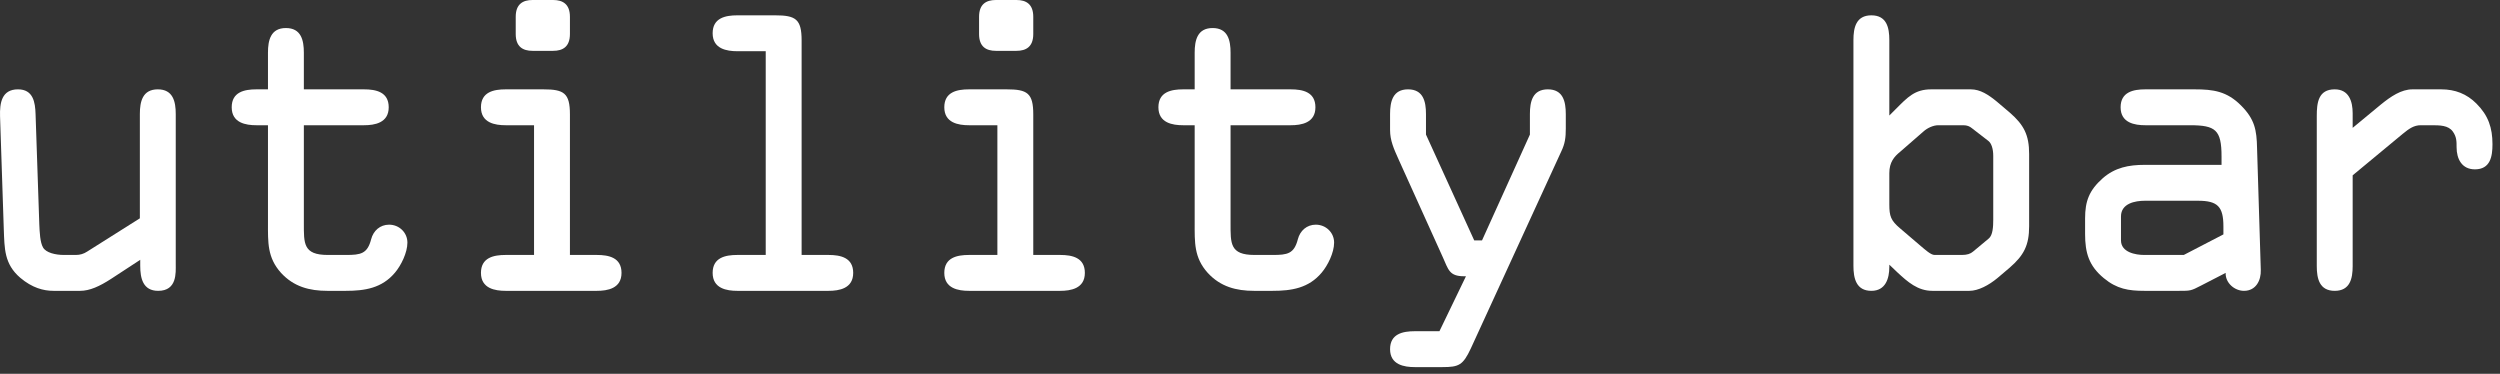 <svg width="107" height="16" viewBox="0 0 107 16" fill="none" xmlns="http://www.w3.org/2000/svg">
<rect x="0" y="0" width="107" height="16" fill="#333333" stroke="none"/>
<path d="M7.522 4.88V11.312C7.522 11.664 7.586 12.448 6.77 12.448C6.114 12.448 6.002 11.904 6.002 11.376V11.12L4.754 11.936C4.258 12.256 3.842 12.448 3.426 12.448H2.29C1.858 12.448 1.378 12.32 0.866 11.888C0.178 11.296 0.194 10.64 0.162 9.808L0.002 4.976C-0.014 4.416 0.066 3.824 0.77 3.824C1.426 3.824 1.506 4.384 1.522 4.88L1.682 9.6C1.698 9.952 1.714 10.368 1.842 10.592C1.97 10.816 2.37 10.912 2.738 10.912H3.25C3.426 10.912 3.586 10.864 3.73 10.768L5.986 9.344V4.88C5.986 4.352 6.098 3.824 6.754 3.824C7.41 3.824 7.522 4.352 7.522 4.88Z" fill="white"/>
<path d="M13.005 5.36V9.552C13.005 10.416 12.973 10.912 14.029 10.912H14.813C15.437 10.912 15.725 10.864 15.885 10.24C15.981 9.872 16.269 9.616 16.653 9.616C17.085 9.616 17.437 9.952 17.437 10.384C17.437 10.816 17.165 11.36 16.909 11.664C16.349 12.336 15.613 12.448 14.797 12.448H14.013C13.245 12.448 12.573 12.272 12.029 11.68C11.437 11.024 11.469 10.368 11.469 9.536V5.36H10.973C10.525 5.36 9.917 5.264 9.917 4.592C9.917 3.936 10.461 3.824 10.973 3.824H11.469V2.256C11.469 1.728 11.581 1.2 12.237 1.2C12.893 1.2 13.005 1.728 13.005 2.256V3.824H15.581C16.093 3.824 16.637 3.936 16.637 4.592C16.637 5.264 16.029 5.36 15.581 5.36H13.005Z" fill="white"/>
<path d="M24.393 4.896V10.912H25.545C26.057 10.912 26.601 11.024 26.601 11.68C26.601 12.352 25.993 12.448 25.545 12.448H21.641C21.193 12.448 20.585 12.352 20.585 11.68C20.585 11.024 21.129 10.912 21.641 10.912H22.857V5.36H21.641C21.193 5.36 20.585 5.264 20.585 4.592C20.585 3.936 21.129 3.824 21.641 3.824H23.257C24.137 3.824 24.393 3.984 24.393 4.896ZM22.073 1.456V0.72C22.073 0.176 22.377 0 22.793 0H23.673C24.089 0 24.393 0.176 24.393 0.72V1.456C24.393 2 24.089 2.176 23.673 2.176H22.793C22.377 2.176 22.073 2 22.073 1.456Z" fill="white"/>
<path d="M34.309 1.728V10.912H35.461C35.973 10.912 36.517 11.024 36.517 11.68C36.517 12.352 35.909 12.448 35.461 12.448H31.557C31.109 12.448 30.501 12.352 30.501 11.68C30.501 11.024 31.045 10.912 31.557 10.912H32.773V2.192H31.557C31.109 2.192 30.501 2.096 30.501 1.424C30.501 0.768 31.045 0.656 31.557 0.656H33.173C34.053 0.656 34.309 0.816 34.309 1.728Z" fill="white"/>
<path d="M44.224 4.896V10.912H45.376C45.888 10.912 46.432 11.024 46.432 11.68C46.432 12.352 45.824 12.448 45.376 12.448H41.472C41.024 12.448 40.416 12.352 40.416 11.68C40.416 11.024 40.96 10.912 41.472 10.912H42.688V5.36H41.472C41.024 5.36 40.416 5.264 40.416 4.592C40.416 3.936 40.96 3.824 41.472 3.824H43.088C43.968 3.824 44.224 3.984 44.224 4.896ZM41.904 1.456V0.72C41.904 0.176 42.208 0 42.624 0H43.504C43.92 0 44.224 0.176 44.224 0.72V1.456C44.224 2 43.92 2.176 43.504 2.176H42.624C42.208 2.176 41.904 2 41.904 1.456Z" fill="white"/>
<path d="M52.668 5.36V9.552C52.668 10.416 52.636 10.912 53.692 10.912H54.476C55.1 10.912 55.388 10.864 55.548 10.24C55.644 9.872 55.932 9.616 56.316 9.616C56.748 9.616 57.1 9.952 57.1 10.384C57.1 10.816 56.828 11.36 56.572 11.664C56.012 12.336 55.276 12.448 54.46 12.448H53.676C52.908 12.448 52.236 12.272 51.692 11.68C51.1 11.024 51.132 10.368 51.132 9.536V5.36H50.636C50.188 5.36 49.58 5.264 49.58 4.592C49.58 3.936 50.124 3.824 50.636 3.824H51.132V2.256C51.132 1.728 51.244 1.2 51.9 1.2C52.556 1.2 52.668 1.728 52.668 2.256V3.824H55.244C55.756 3.824 56.3 3.936 56.3 4.592C56.3 5.264 55.692 5.36 55.244 5.36H52.668Z" fill="white"/>
<path d="M63.431 10.288L65.48 5.76V4.88C65.48 4.352 65.591 3.824 66.248 3.824C66.903 3.824 67.016 4.352 67.016 4.88V5.504C67.016 5.888 66.984 6.144 66.823 6.48L62.952 14.912C62.615 15.632 62.44 15.712 61.736 15.712H60.551C60.103 15.712 59.495 15.616 59.495 14.944C59.495 14.288 60.039 14.176 60.551 14.176H61.608L62.743 11.824H62.663C62.023 11.824 61.992 11.536 61.752 11.008L59.864 6.832C59.656 6.368 59.495 6.016 59.495 5.568V4.88C59.495 4.352 59.608 3.824 60.264 3.824C60.919 3.824 61.032 4.352 61.032 4.88V5.76L63.096 10.288H63.431Z" fill="white"/>
<path d="M80.863 1.712V4.944L81.135 4.672C81.647 4.16 81.951 3.824 82.655 3.824H84.351C84.751 3.824 85.103 4.048 85.487 4.368L86.015 4.816C86.623 5.344 86.847 5.776 86.847 6.592V9.68C86.847 10.496 86.623 10.928 86.015 11.456L85.487 11.904C85.119 12.208 84.671 12.448 84.287 12.448H82.703C82.079 12.448 81.647 12.064 81.215 11.664L80.863 11.328V11.424C80.863 11.92 80.703 12.448 80.095 12.448C79.439 12.448 79.327 11.904 79.327 11.376V1.712C79.327 1.184 79.439 0.656 80.095 0.656C80.751 0.656 80.863 1.184 80.863 1.712ZM80.863 7.408V8.752C80.863 9.248 80.927 9.44 81.327 9.776L82.207 10.528C82.399 10.688 82.639 10.912 82.799 10.912H83.967C84.191 10.912 84.335 10.864 84.447 10.768L85.119 10.208C85.295 10.064 85.311 9.696 85.311 9.392V6.672C85.311 6.368 85.231 6.128 85.103 6.032L84.399 5.488C84.303 5.408 84.191 5.36 84.031 5.36H82.959C82.751 5.36 82.495 5.472 82.319 5.632L81.327 6.496C81.071 6.704 80.863 6.944 80.863 7.408Z" fill="white"/>
<path d="M93.722 5.36H91.818C91.37 5.36 90.762 5.264 90.762 4.592C90.762 3.936 91.306 3.824 91.818 3.824H93.93C94.73 3.824 95.306 3.904 95.914 4.512C96.506 5.104 96.586 5.568 96.602 6.336L96.762 11.552C96.778 12 96.554 12.448 96.042 12.448C95.642 12.448 95.242 12.112 95.258 11.68L94.202 12.224C93.77 12.448 93.754 12.448 93.258 12.448H91.786C91.098 12.448 90.602 12.368 90.042 11.904C89.402 11.376 89.242 10.816 89.242 10.016V9.344C89.242 8.608 89.418 8.144 89.994 7.632C90.522 7.168 91.114 7.056 91.786 7.056H95.082V6.704C95.082 5.552 94.826 5.36 93.722 5.36ZM94.074 8.592H91.802C91.386 8.592 90.778 8.704 90.778 9.264V10.288C90.778 10.8 91.402 10.912 91.77 10.912H93.466L95.162 10.032V9.696C95.162 8.848 94.922 8.592 94.074 8.592Z" fill="white"/>
<path d="M99.158 11.392V4.96C99.158 4.4 99.222 3.824 99.926 3.824C100.534 3.824 100.694 4.336 100.694 4.848V5.472L101.894 4.48C102.326 4.128 102.774 3.824 103.254 3.824H104.486C105.078 3.824 105.574 4.016 105.99 4.432C106.502 4.944 106.678 5.472 106.678 6.176C106.678 6.704 106.582 7.248 105.926 7.248C105.366 7.248 105.142 6.8 105.142 6.304C105.142 6.048 105.142 5.856 104.982 5.632C104.79 5.36 104.422 5.36 104.054 5.36H103.606C103.318 5.36 103.11 5.504 102.838 5.728L100.694 7.504V11.392C100.694 11.92 100.582 12.448 99.926 12.448C99.27 12.448 99.158 11.92 99.158 11.392Z" fill="white"/>
</svg>
